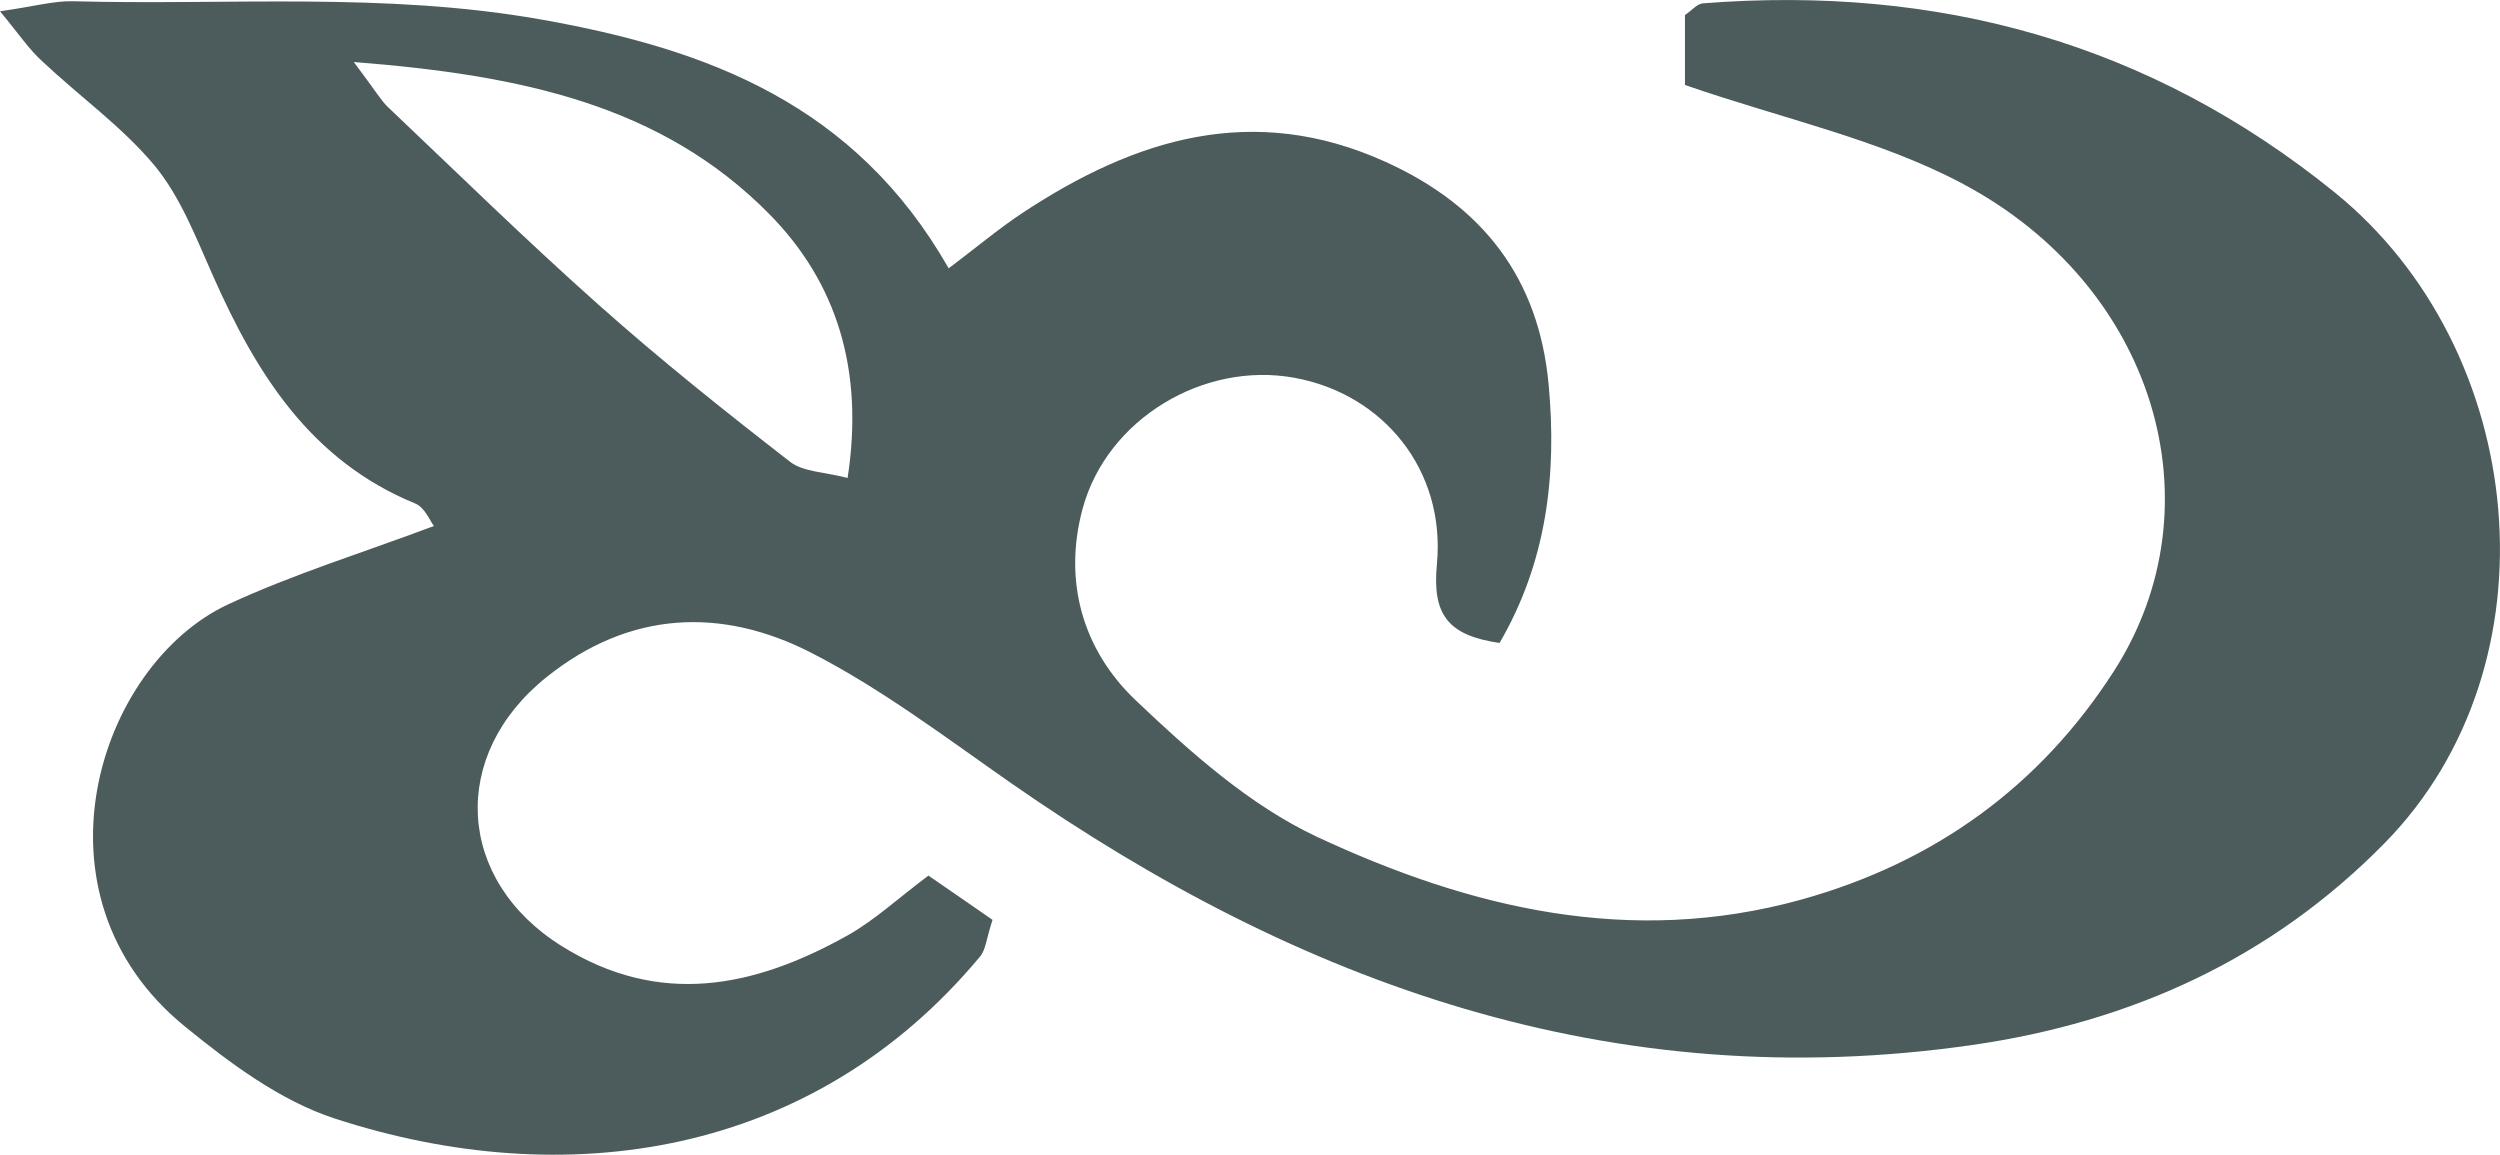 <svg xmlns="http://www.w3.org/2000/svg" id="Capa_1" data-name="Capa 1" viewBox="0 0 119.72 55.3"><defs><style>      .cls-1 {        fill: #4c5b5c;        stroke-width: 0px;      }    </style></defs><path class="cls-1" d="M44.46,41.93c.7.48,1.11.76,1.51,1.04.55.38,1.1.76,1.56,1.08-.29.88-.32,1.43-.6,1.76-8.02,9.63-19.89,11.35-30.91,7.75-2.6-.85-5-2.64-7.16-4.4-7.73-6.28-4.16-17.32,2.07-20.22,3.12-1.45,6.44-2.47,9.85-3.75-.17-.21-.43-.89-.9-1.08-5.02-2.06-7.61-6.23-9.68-10.9-.81-1.82-1.55-3.76-2.78-5.26-1.55-1.87-3.6-3.32-5.38-5C1.4,2.38.93,1.66,0,.54,1.63.31,2.56.04,3.48.06c7.47.2,14.93-.45,22.41.87,8.04,1.42,15.07,4.08,19.54,11.92,1.29-.97,2.38-1.89,3.56-2.67,5.39-3.55,11.02-5.3,17.36-2.43,4.66,2.11,7.34,5.57,7.81,10.66.41,4.36-.11,8.54-2.35,12.38-2.46-.36-3.23-1.34-3-3.76.43-4.53-2.58-8.17-6.83-8.94-4.34-.79-8.96,1.97-10.13,6.25-.95,3.49,0,6.78,2.53,9.19,2.62,2.49,5.46,5.03,8.68,6.54,7.32,3.42,15.01,5.28,23.2,3.01,6.4-1.78,11.44-5.44,14.97-10.94,5.1-7.94,1.98-18.43-7.22-23.33-4.01-2.14-8.64-3.12-13.32-4.74V.72c.33-.22.58-.54.86-.56,11.24-.88,21.38,1.87,30.25,9.05,9.3,7.53,10.8,22.6,2.4,31.16-5.41,5.51-12.1,8.58-19.8,9.68-17.17,2.46-32.13-2.9-45.97-12.54-3.14-2.19-6.22-4.53-9.6-6.26-4.29-2.19-8.69-2-12.65,1.17-4.68,3.74-4.34,9.72.71,12.88,4.69,2.94,9.24,1.99,13.69-.5,1.29-.72,2.4-1.76,3.88-2.87ZM16.95,2.98c1.07,1.42,1.3,1.84,1.63,2.15,3.34,3.17,6.64,6.4,10.08,9.46,2.95,2.63,6.05,5.1,9.17,7.52.64.5,1.68.49,2.76.78.79-5.13-.49-9.34-3.76-12.65-5.14-5.2-11.82-6.64-19.89-7.27Z"></path></svg>
